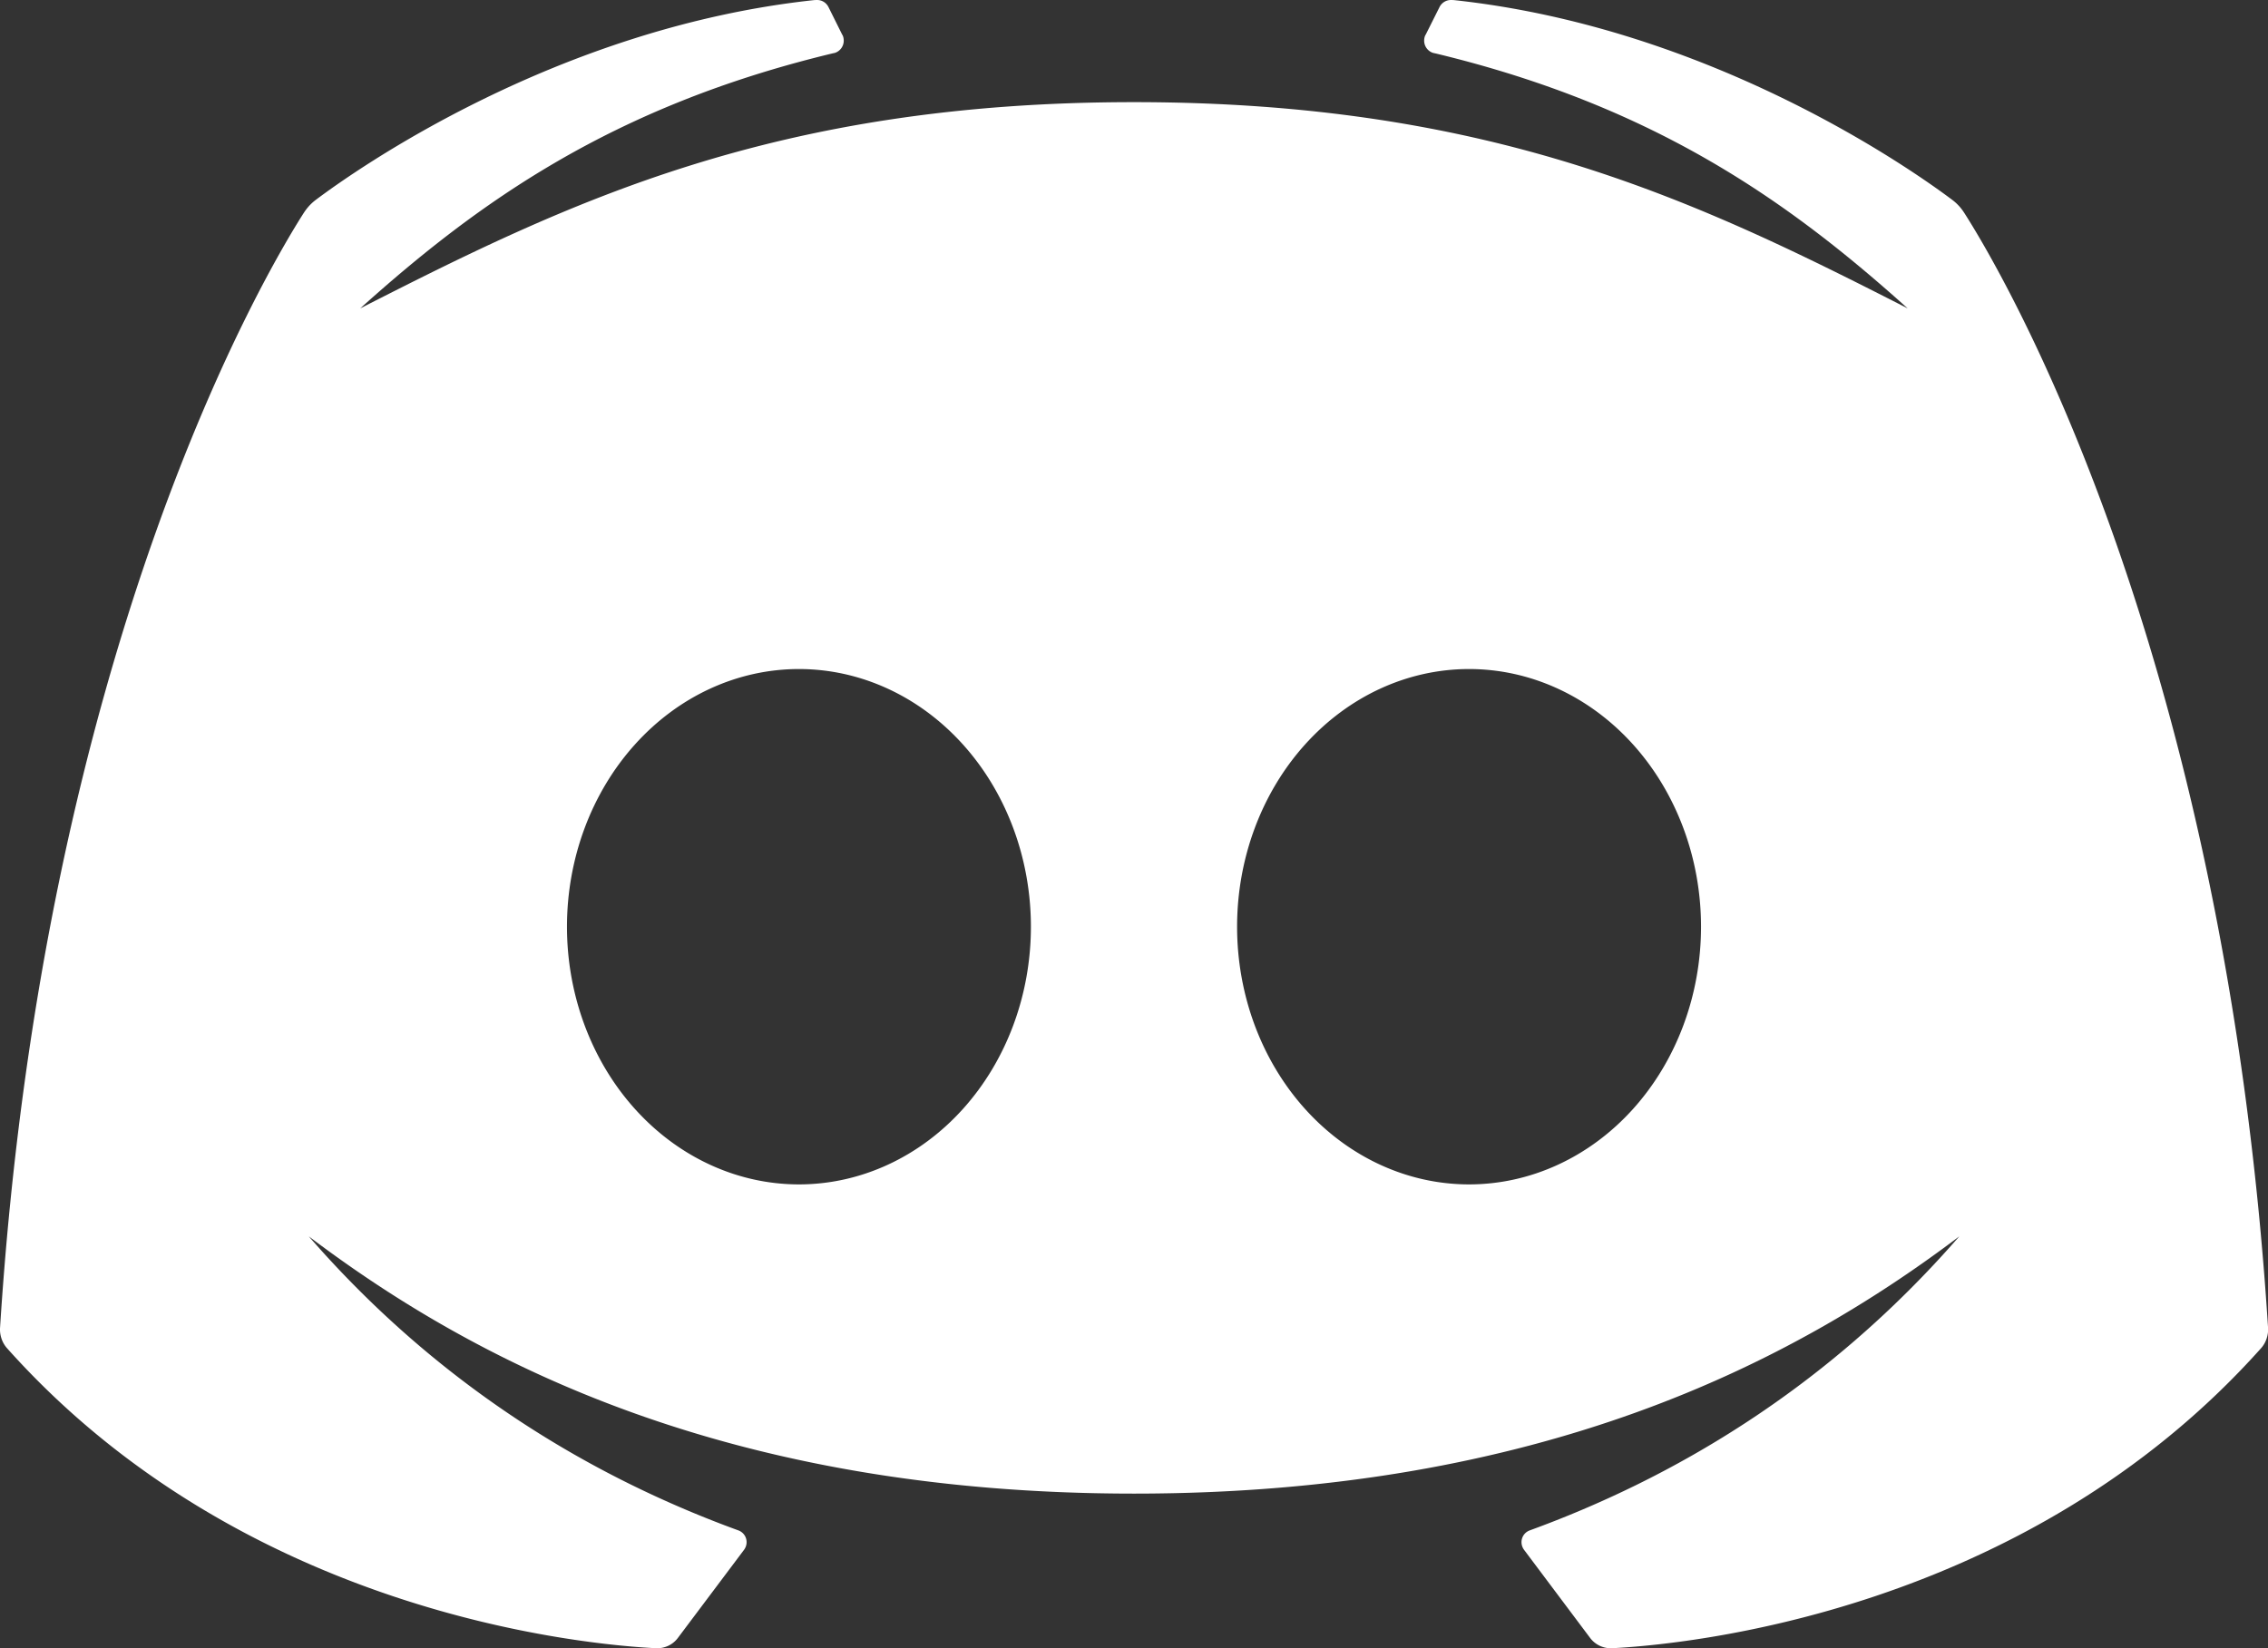 <?xml version="1.0" encoding="UTF-8" standalone="no"?>
<!-- Generator: Adobe Illustrator 22.1.0, SVG Export Plug-In . SVG Version: 6.00 Build 0)  -->

<svg
   version="1.1"
   id="Layer_1"
   x="0px"
   y="0px"
   viewBox="0 0 43.998 31.983"
   xml:space="preserve"
   sodipodi:docname="icons8-discord.svg"
   inkscape:version="1.2.2 (b0a8486541, 2022-12-01)"
   width="43.998"
   height="31.983"
   xmlns:inkscape="http://www.inkscape.org/namespaces/inkscape"
   xmlns:sodipodi="http://sodipodi.sourceforge.net/DTD/sodipodi-0.dtd"
   xmlns="http://www.w3.org/2000/svg"
   xmlns:svg="http://www.w3.org/2000/svg"><rect x="0" y="0" width="43.998" height="31.983" fill="#333333" stroke="none"/><defs
   id="defs28" /><sodipodi:namedview
   id="namedview26"
   pagecolor="#505050"
   bordercolor="#ffffff"
   borderopacity="1"
   inkscape:showpageshadow="0"
   inkscape:pageopacity="0"
   inkscape:pagecheckerboard="1"
   inkscape:deskcolor="#505050"
   showgrid="false"
   inkscape:zoom="9.8333333"
   inkscape:cx="4.220339"
   inkscape:cy="24.559322"
   inkscape:window-width="1920"
   inkscape:window-height="1175"
   inkscape:window-x="1920"
   inkscape:window-y="25"
   inkscape:window-maximized="1"
   inkscape:current-layer="Layer_1" />
<radialGradient
   id="SVGID_1_"
   cx="24"
   cy="10.009"
   r="32.252"
   gradientUnits="userSpaceOnUse">
	<stop
   offset="0"
   style="stop-color:#ffffff;stop-opacity:1;"
   id="stop2" />
	<stop
   offset="0.368"
   style="stop-color:#889AF8"
   id="stop4" />
	<stop
   offset="0.889"
   style="stop-color:#7E8FE6"
   id="stop6" />
	<stop
   offset="1"
   style="stop-color:#7B8CE1"
   id="stop8" />
</radialGradient>
<path
   id="path11"
   style="fill:#ffffff;fill-opacity:1"
   d="m 15.851,0 c -0.009,0 -0.048,9.532e-4 -0.057,0.002 -4.994,0.536 -8.897,3.297 -9.666,3.875 -0.097,0.073 -0.17,0.154 -0.236,0.256 -0.708,1.107 -5.048,8.387 -5.891,21.631 -0.009,0.142 0.04,0.29 0.135,0.396 4.592,5.144 11.182,5.751 12.588,5.822 0.167,0.008 0.326,-0.065 0.426,-0.199 l 1.283,-1.709 c 0.1,-0.134 0.046,-0.322 -0.111,-0.379 -2.705,-0.986 -5.717,-2.699 -8.332,-5.705 3.241,2.45 8.13,4.992 16.01,4.992 7.88,0 12.77,-2.542 16.01,-4.992 -2.616,3.006 -5.627,4.718 -8.332,5.705 -0.157,0.057 -0.211,0.245 -0.111,0.379 l 1.281,1.709 c 0.101,0.134 0.261,0.208 0.428,0.199 1.407,-0.072 7.996,-0.678 12.588,-5.822 0.095,-0.106 0.144,-0.254 0.135,-0.396 C 43.155,12.52 38.815,5.24 38.107,4.133 c -0.065,-0.102 -0.139,-0.183 -0.236,-0.256 -0.769,-0.578 -4.672,-3.339 -9.666,-3.875 -0.01,-9.999e-4 -0.048,-0.002 -0.057,-0.002 -0.098,0 -0.182,0.056 -0.223,0.139 l -0.27,0.539 h -0.002 c -0.017,0.033 -0.025,0.071 -0.025,0.111 0,0.109 0.07,0.202 0.168,0.236 0.006,0.002 0.048,0.011 0.062,0.014 4.267,1.028 6.864,2.89 9.15,4.945 -4.047,-2.066 -8.045,-4.002 -15.01,-4.002 -6.965,0 -10.962,1.937 -15.01,4.002 2.286,-2.055 4.883,-3.917 9.15,-4.945 0.015,-0.004 0.057,-0.012 0.062,-0.014 0.098,-0.034 0.168,-0.127 0.168,-0.236 0,-0.04 -0.008,-0.078 -0.025,-0.111 h -0.002 L 16.073,0.139 C 16.032,0.056 15.95,0 15.851,0 Z m -0.352,12.982 a 4.5,5 0 0 1 4.5,5 4.5,5 0 0 1 -4.5,5 4.5,5 0 0 1 -4.5,-5 4.5,5 0 0 1 4.5,-5 z m 13,0 a 4.5,5 0 0 1 4.5,5 4.5,5 0 0 1 -4.5,5 4.5,5 0 0 1 -4.5,-5 4.5,5 0 0 1 4.5,-5 z" />






</svg>
